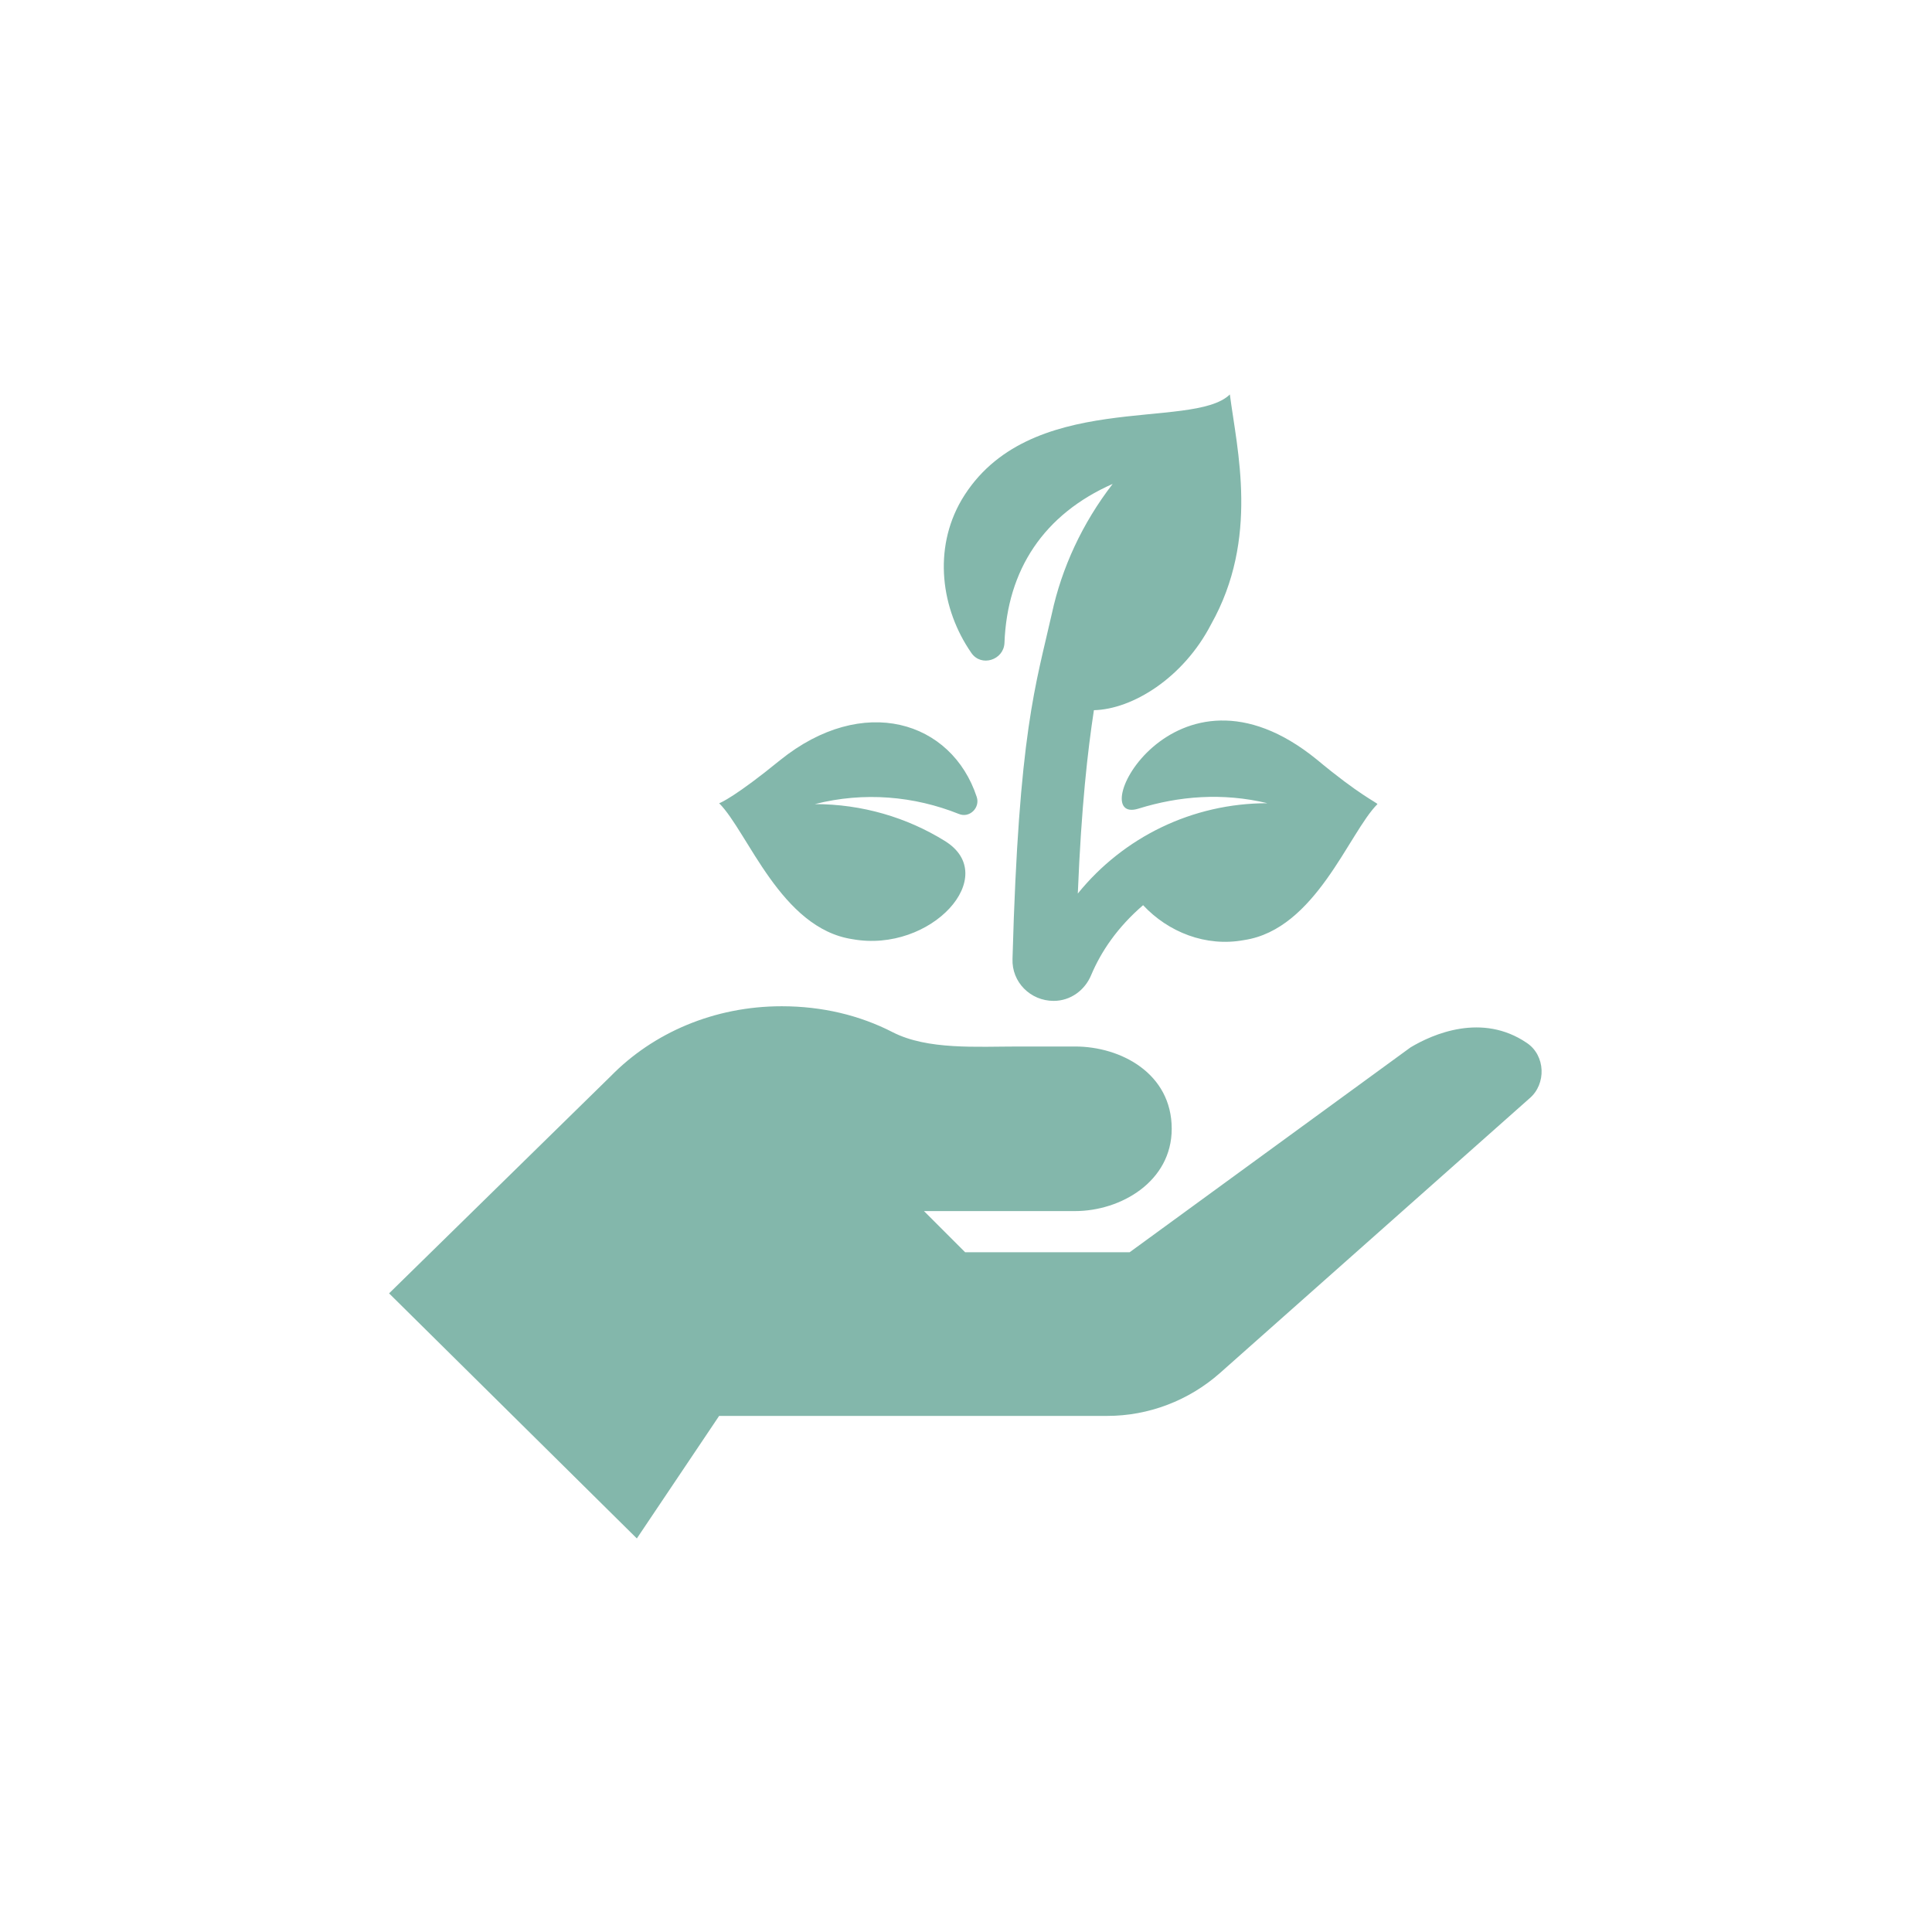 <?xml version="1.0" encoding="utf-8"?>
<!-- Generator: Adobe Illustrator 26.0.2, SVG Export Plug-In . SVG Version: 6.00 Build 0)  -->
<svg version="1.1" id="Layer_1" xmlns="http://www.w3.org/2000/svg" xmlns:xlink="http://www.w3.org/1999/xlink" x="0px" y="0px"
	 viewBox="0 0 216 216" style="enable-background:new 0 0 216 216;" xml:space="preserve">
<style type="text/css">
	.st0{fill:#83B7AB;}
</style>
<path class="st0" d="M107.2,91c1.2,0.5,2.4-0.7,2-1.9c-2.8-8.5-12.7-11.6-22-4.1c-4.9,4-6.7,4.8-6.8,4.8c3.2,3.2,6.9,14,14.9,15.2
	c8.8,1.6,16.7-7.1,10.3-11c-4.2-2.6-9.2-4.1-14.5-4.1C96.6,88.5,102.2,89,107.2,91z M147.2,84.9c-16-13-26.2,7.5-19.9,5.5
	c4.5-1.4,9.4-1.8,14.4-0.6c-8.4,0-16.1,3.8-21.2,10.1c0.4-9.8,1.1-15.9,1.8-20.5c4.3-0.1,10-3.6,13.1-9.6c5.4-9.6,2.9-19.5,2.1-25.7
	c-4.2,4.1-22.6-0.7-30,11.8c-3.2,5.5-2.3,12.2,1.1,17.1c1.1,1.6,3.6,0.8,3.7-1.1c0.3-8.2,4.4-14.4,12.1-17.8
	c-3.4,4.4-5.7,9.4-6.8,14.5c-1.8,8-3.7,13.2-4.4,38.6c-0.1,2.6,2,4.7,4.6,4.7c1.9,0,3.5-1.2,4.2-2.9c1.1-2.6,2.9-5.3,5.8-7.8
	c2.8,3,7,4.7,11.3,3.9c8-1.2,11.7-12,14.9-15.2C153.9,89.7,152,88.9,147.2,84.9z M170.7,116.6c-5-3.4-10.5-1-13,0.5L126.3,140h-18.4
	l-4.6-4.6h16.9c5.1,0,10.8-3.3,10.8-9.2c0-6.2-5.7-9.2-10.8-9.2h-6.3c-4.7,0-10.2,0.4-14.1-1.6c-3.7-1.9-7.9-2.9-12.4-2.9
	c-7.6,0-14.4,3-19.1,7.8l-24.8,24.3L71.2,172l9.2-13.7h43.4c4.6,0,9.1-1.7,12.6-4.8l34.6-30.7C172.9,121.2,172.8,118,170.7,116.6z"
	/>
</svg>
